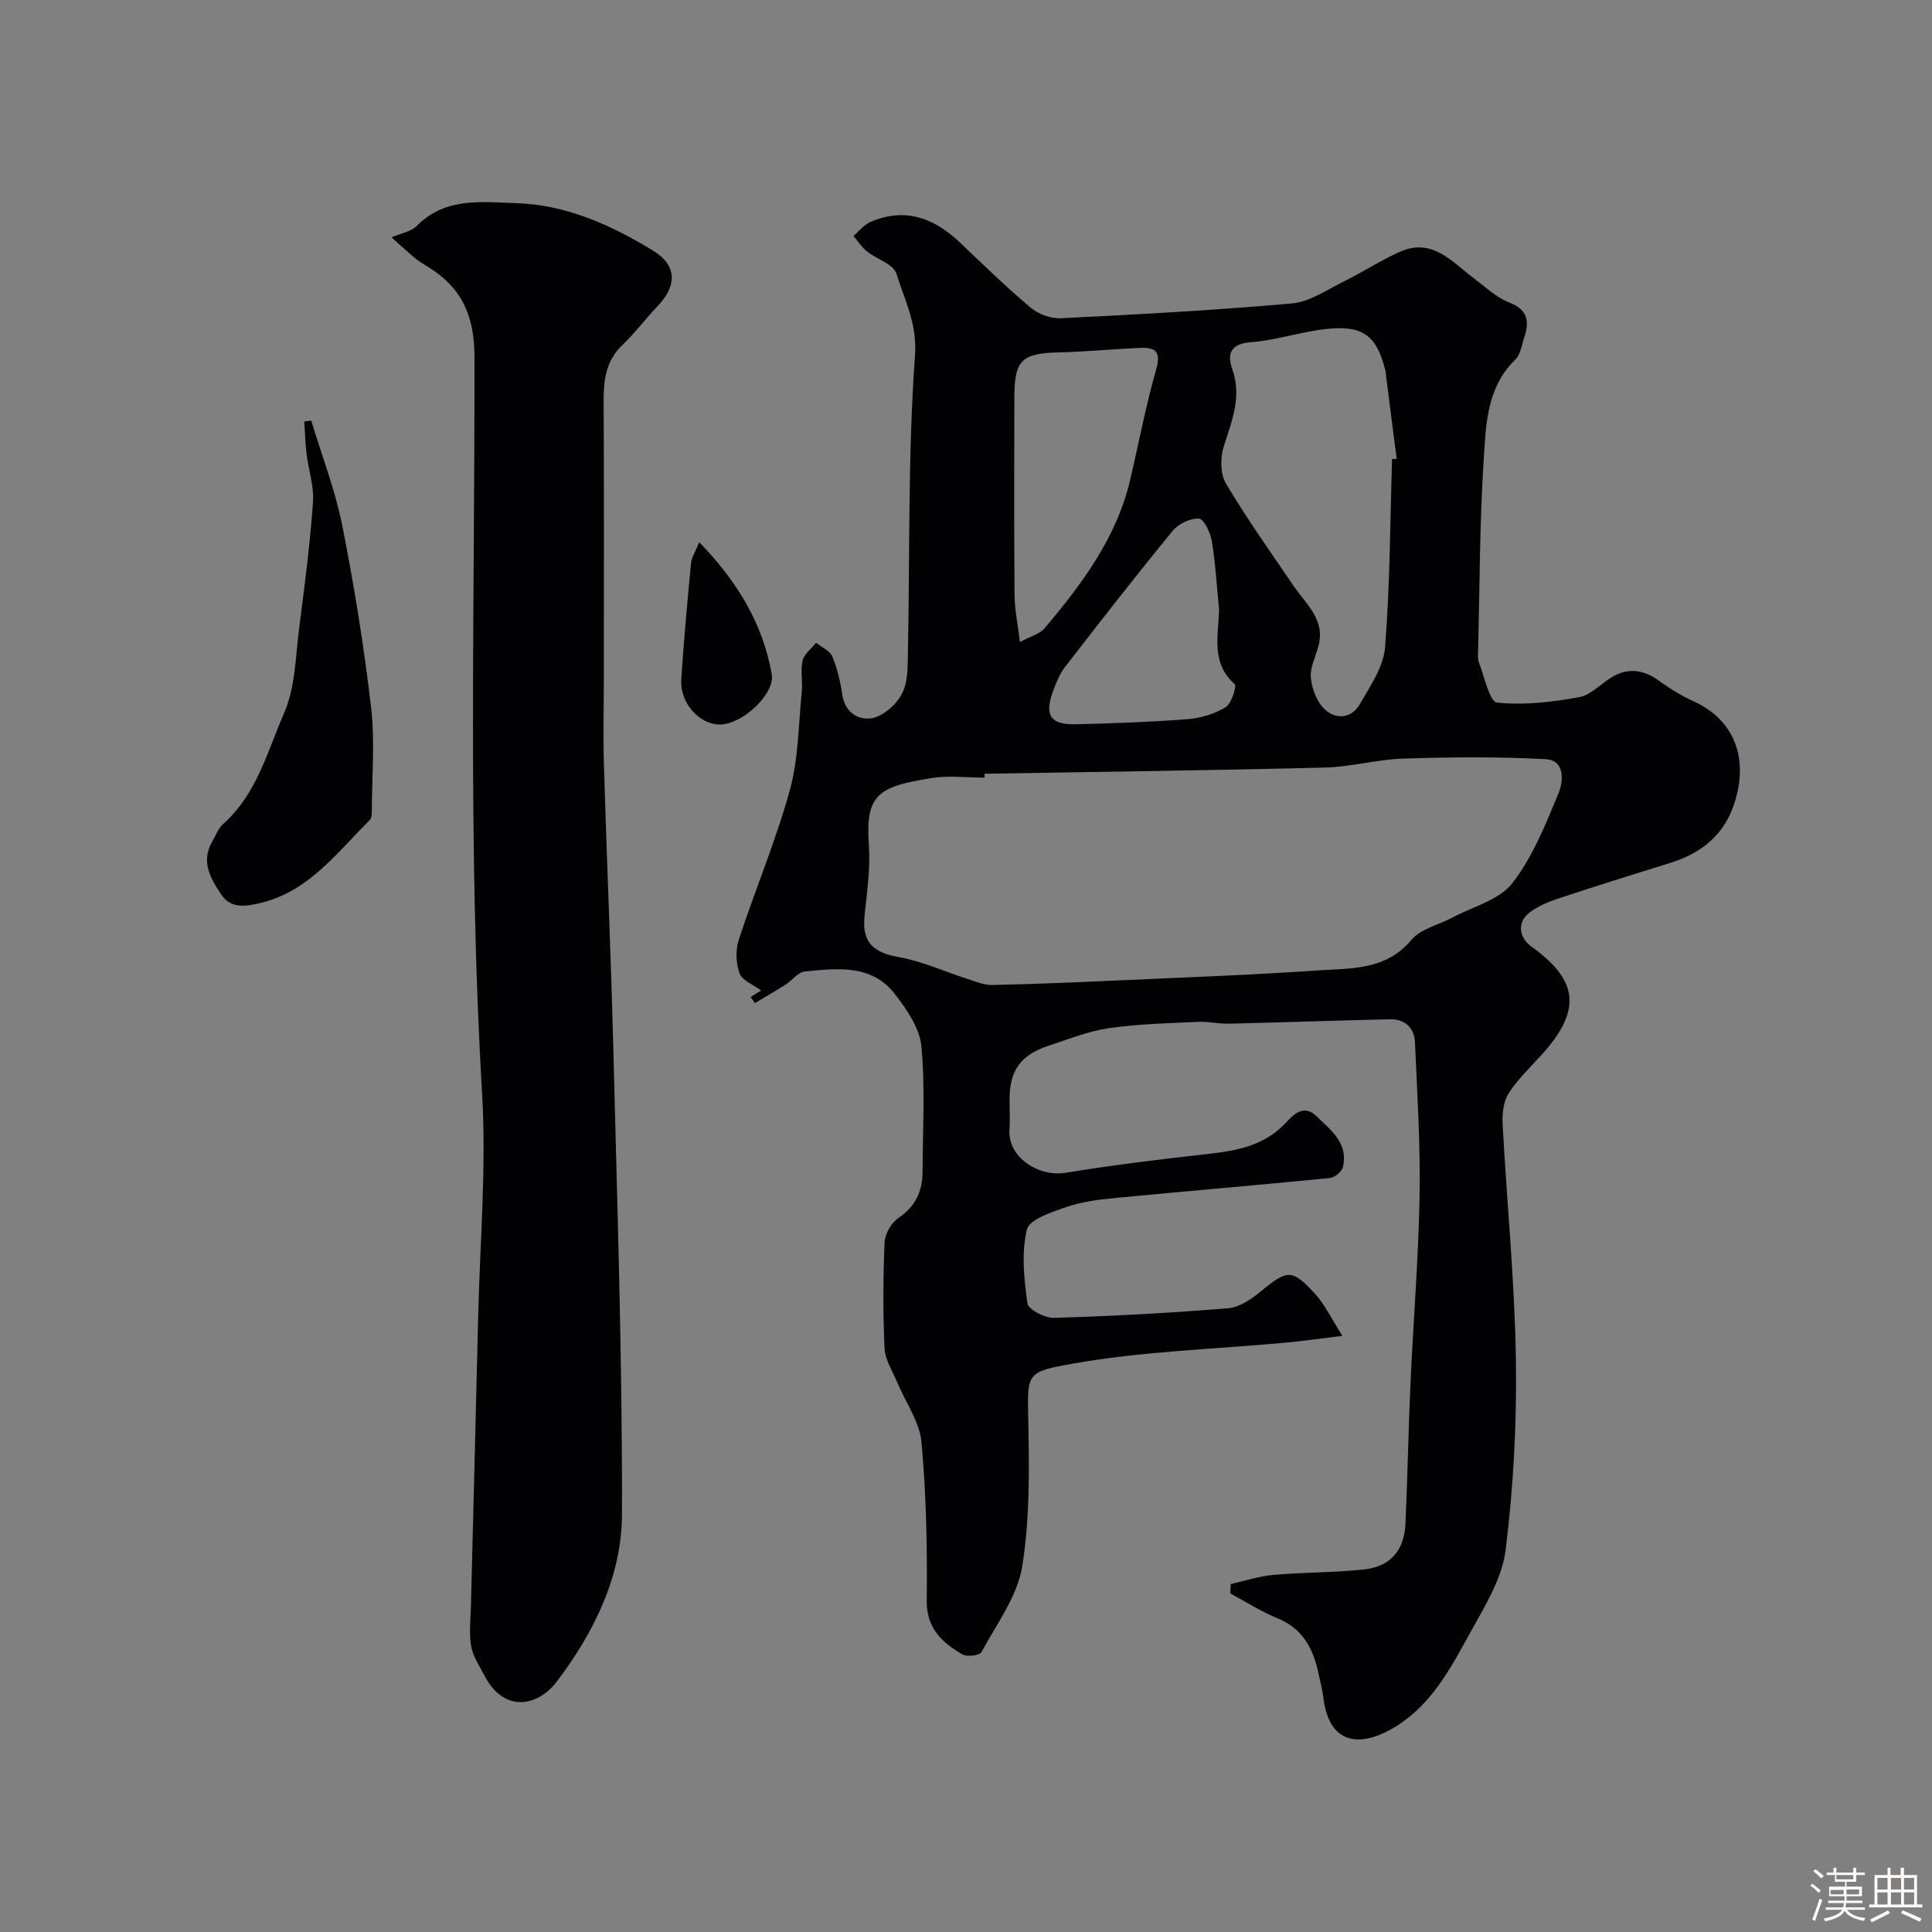 <svg enable-background="new 0 0 400 400" viewBox="0 0 400 400" xmlns="http://www.w3.org/2000/svg"><rect x="0" y="0" width="400" height="400" fill="#808080" stroke="none"/><path d="m374.8 390.4.4-.4c.7.5 1.3 1 1.8 1.4l-.5.5c-.5-.6-1.1-1.1-1.7-1.5zm1 7.3-.6-.3c.5-1.4 1.1-2.8 1.5-4.3.2.1.4.2.6.3-.5 1.3-1 2.8-1.5 4.3zm-.4-10.3.5-.4c.4.3 1 .8 1.7 1.4l-.5.5c-.5-.5-1.1-1-1.7-1.5zm2.5.3h1.7v-1h.6v1h3.5v-1h.6v1h1.8v.5h-1.8v1.4h-2v1h3.2v2h-3.2v.9h3.3v.5h-3.4c0 .3-.1.6-.1.9h4v.5h-3.7c.7.9 1.9 1.5 3.8 1.7-.1.2-.2.4-.3.6-2.1-.4-3.5-1.1-4-2.1-.4 1-1.8 1.7-4 2.2-.1-.2-.2-.4-.3-.6 2.1-.4 3.4-1 3.8-1.8h-3.4v-.5h3.6c.1-.3.1-.6.2-.9h-3.3v-.5h3.4c0-.3 0-.6 0-.9h-3.2v-2h3.3v-1h-2.1v-1.4h-1.7v-.5zm1.1 3.5v1h2.7c0-.3 0-.4 0-.4 0-.1 0-.2 0-.2 0-.1 0-.2 0-.3h-2.7zm1.2-3v.9h3.5v-.9zm4.7 3h-2.6v.6.4h2.6z" fill="#fcfbfa"/><path d="m393.6 386.7h.6v1.5h2.7v6.1h1.1v.6h-11v-.6h1.1v-6.1h2.7v-1.5h.6v1.5h2.1v-1.5zm-2.7 8.8.4.6c-1.2.6-2.5 1.3-3.8 1.9-.1-.2-.2-.4-.3-.6 1.2-.6 2.5-1.2 3.7-1.9zm-2.2-6.7v2.4h2.1v-2.4zm0 3v2.5h2.1v-2.5zm2.8-3v2.4h2.1v-2.4zm0 3v2.5h2.1v-2.5zm6 6.1c-1.4-.7-2.7-1.3-3.9-1.8l.3-.6c1.5.6 2.7 1.2 3.9 1.7zm-1.2-9.1h-2.1v2.4h2.1zm-2.1 3v2.5h2.1v-2.5z" fill="#fcfbfa"/><g fill="#010103"><path d="m277.94 276.57c-5.02.61-8.37 1.1-11.74 1.41-14.68 1.36-29.53 1.77-44 4.33-9.42 1.67-9.52 1.93-9.33 10.69.22 10.42.41 21.01-1.22 31.24-.99 6.24-5.32 12-8.45 17.81-.38.71-3 1.03-3.96.47-4.19-2.47-7.44-5.37-7.37-11.19.13-10.93-.1-21.91-1.09-32.78-.39-4.21-3.29-8.19-4.99-12.29-.98-2.35-2.54-4.7-2.65-7.11-.35-7.32-.31-14.67.01-21.98.08-1.76 1.43-4.04 2.9-5.04 3.53-2.39 4.95-5.54 4.96-9.56.02-8.67.56-17.38-.25-25.97-.35-3.76-3.03-7.61-5.47-10.78-4.82-6.25-11.95-5.34-18.69-4.68-1.38.14-2.57 1.83-3.92 2.69-2.09 1.33-4.25 2.57-6.38 3.84-.3-.41-.6-.83-.89-1.24.75-.47 1.5-.94 2.16-1.36-1.67-1.25-3.93-2.09-4.46-3.55-.75-2.09-.85-4.83-.16-6.95 3.39-10.35 7.66-20.44 10.56-30.91 1.81-6.54 1.8-13.6 2.49-20.44.22-2.15-.31-4.41.18-6.47.32-1.37 1.82-2.46 2.79-3.67 1.16.94 2.86 1.65 3.36 2.85 1.05 2.53 1.67 5.28 2.08 8 .57 3.73 3.54 5.27 6.18 4.75 2.37-.47 5.05-2.87 6.19-5.13 1.25-2.46 1.14-5.73 1.2-8.65.41-20.43-.02-40.92 1.46-61.26.48-6.66-2.15-11.53-3.86-17.01-.61-1.96-4.06-2.96-6.08-4.58-1.09-.87-1.88-2.12-2.81-3.2 1.15-.97 2.15-2.29 3.47-2.87 7.11-3.1 13.13-.93 18.49 4.15 4.86 4.6 9.65 9.28 14.76 13.59 1.59 1.34 4.17 2.27 6.23 2.17 15.97-.79 31.94-1.65 47.86-3.07 3.65-.33 7.16-2.78 10.62-4.49 3.96-1.95 7.68-4.4 11.69-6.19 6.74-3.01 10.81 2.08 15.39 5.52 2.34 1.76 4.58 3.92 7.24 4.95 3.96 1.54 4.23 4.01 3.11 7.35-.52 1.53-.75 3.44-1.8 4.47-6.04 5.86-6.11 13.67-6.58 21.03-.83 12.9-.81 25.86-1.13 38.79-.02.99-.16 2.08.18 2.97 1.12 2.93 2.19 8.08 3.71 8.24 5.59.59 11.42-.1 17.02-1.12 2.52-.46 4.63-2.94 7.05-4.3 3.38-1.9 6.52-1.28 9.62 1 2.22 1.63 4.64 3.07 7.14 4.22 7.59 3.48 10.76 10.39 8.99 18.59-1.7 7.9-6.46 12.48-13.91 14.79-7.77 2.41-15.53 4.85-23.25 7.4-1.99.66-4.02 1.52-5.71 2.73-2.8 2-2.58 5.23.24 7.25 9.7 6.98 10.32 13.13 2.25 22.15-2.42 2.7-5.13 5.22-7.05 8.24-1.11 1.74-1.32 4.35-1.21 6.52.87 16.16 2.49 32.3 2.74 48.46.2 13.18-.5 26.47-2.13 39.55-.73 5.88-4.29 11.58-7.27 16.98-4.01 7.26-7.89 14.77-15.31 19.44-6.7 4.22-13.93 4.62-15.17-6.02-.19-1.61-.64-3.18-.97-4.78-1.07-5.14-3.21-9.35-8.51-11.51-3.4-1.39-6.53-3.42-9.78-5.16.04-.64.07-1.29.11-1.93 2.96-.66 5.9-1.64 8.89-1.9 6.24-.55 12.53-.46 18.75-1.13 5.41-.58 8.29-3.98 8.53-9.47.43-9.76.61-19.54 1.05-29.3.58-12.87 1.65-25.73 1.87-38.6.18-10.59-.49-21.2-.96-31.79-.13-3.02-2.11-4.81-5.18-4.74-11.1.25-22.2.65-33.3.91-2.13.05-4.28-.48-6.4-.38-6.17.3-12.37.42-18.46 1.31-4.3.63-8.46 2.3-12.63 3.68-5.65 1.87-7.93 5.1-7.96 10.92-.01 2.17.12 4.34-.02 6.5-.36 5.52 5.91 9.78 11.66 8.84 9.36-1.53 18.78-2.71 28.21-3.75 6.42-.71 12.61-1.49 17.38-6.64 1.49-1.61 3.67-3.9 6.31-1.33 2.98 2.91 6.66 5.59 5.47 10.56-.23.94-1.71 2.15-2.71 2.25-14.87 1.47-29.77 2.71-44.65 4.15-3.38.33-6.84.79-10.02 1.89-2.98 1.04-7.57 2.55-8.06 4.65-1.13 4.84-.59 10.22.13 15.25.19 1.29 3.62 3.07 5.51 3.01 12.03-.36 24.07-1.01 36.06-1.99 2.33-.19 4.79-1.89 6.72-3.47 5.53-4.55 6.46-4.75 11.29.52 1.98 2.17 3.28 4.98 5.64 8.66zm-74.1-116.37c0 .27 0 .54.01.8-3.67 0-7.41-.48-10.98.09-11.01 1.76-13.73 3.36-12.98 13.82.35 4.88-.41 9.86-.9 14.78-.54 5.33 1.73 7.51 7.07 8.46 4.84.86 9.45 2.99 14.18 4.5 1.69.54 3.45 1.31 5.16 1.28 8.6-.18 17.2-.54 25.8-.93 13.87-.63 27.75-1.13 41.6-2.08 6.87-.47 14.1.03 19.42-6.33 1.92-2.3 5.63-3.09 8.49-4.62 4.24-2.27 9.68-3.62 12.39-7.1 4.22-5.42 6.89-12.16 9.57-18.62.99-2.38 1.44-6.85-2.65-7.07-9.82-.54-19.7-.43-29.55-.12-5.38.17-10.72 1.72-16.09 1.85-23.51.59-47.03.89-70.54 1.29zm84.37-65.17c.32 0 .64-.01.96-.01-.73-5.68-1.45-11.35-2.18-17.03-.06-.49-.09-.99-.21-1.47-1.78-6.98-4.55-9.19-11.96-8.43-5.32.54-10.53 2.36-15.85 2.76-4.25.32-4.94 2.49-3.86 5.51 2.07 5.79-.09 10.81-1.76 16.13-.72 2.31-.71 5.63.46 7.61 4.32 7.27 9.24 14.18 13.99 21.18 2.61 3.84 6.67 7.03 5.15 12.55-.6 2.19-1.77 4.45-1.55 6.57.23 2.28 1.27 4.97 2.89 6.48 2.3 2.14 5.53 1.89 7.23-1.06 2.15-3.74 4.92-7.73 5.24-11.79 1.03-12.94 1.05-25.99 1.45-39zm-77.05 37.9c2.25-1.21 4.11-1.67 5.11-2.85 7.77-9.21 14.95-18.81 17.76-30.88 1.76-7.58 3.21-15.25 5.35-22.73 1.07-3.73-.23-4.59-3.36-4.45-5.6.26-11.19.8-16.8.94-7.65.18-9.19 1.56-9.21 9.24-.03 13.66-.07 27.32.04 40.99.02 2.89.64 5.78 1.11 9.74zm41.24-6.69c-.47-4.73-.74-9.5-1.5-14.18-.29-1.75-1.63-4.6-2.66-4.68-1.77-.13-4.24 1.06-5.43 2.5-7.61 9.28-14.99 18.75-22.33 28.24-1.15 1.49-1.88 3.38-2.53 5.18-1.73 4.83-.43 6.77 4.75 6.65 7.75-.18 15.51-.46 23.24-1.06 2.68-.21 5.54-1.08 7.81-2.47 1.22-.75 2.35-4.35 1.85-4.8-4.91-4.37-3.35-10.03-3.2-15.38z"/><path d="m97.48 333.21c.51-20.2 1.04-40.4 1.52-60.61.37-15.43 1.72-30.92.81-46.28-3.01-50.85-1.48-101.72-1.58-152.58-.02-8.73-2.87-14.45-9.94-18.69-.83-.5-1.67-1.03-2.41-1.65-1.64-1.38-3.22-2.83-4.82-4.26 1.78-.78 4-1.13 5.28-2.41 5.92-5.96 13.37-4.89 20.52-4.67 10.41.32 19.69 4.55 28.36 9.84 5.02 3.06 4.94 7.3.93 11.48-2.51 2.61-4.68 5.56-7.29 8.05-3.45 3.29-3.91 7.31-3.88 11.72.09 18.7.04 37.4.04 56.09 0 6.53-.17 13.07.03 19.6.58 19.53 1.45 39.06 1.94 58.6.79 32.04 1.88 64.09 1.78 96.14-.04 12.72-5.75 24.36-13.49 34.56-4.01 5.28-10.91 6.44-14.9-1.08-2.92-5.44-3.38-5.2-2.9-13.85z"/><path d="m64.44 87.09c2.18 7.23 4.96 14.34 6.42 21.71 2.47 12.46 4.5 25.04 5.97 37.66.82 7.08.17 14.33.15 21.5 0 .63-.05 1.47-.44 1.85-6.86 6.77-12.67 14.89-22.93 17.22-3.06.7-5.9 1.02-7.8-1.83-2.19-3.28-4.28-6.76-1.89-10.91.73-1.26 1.25-2.79 2.3-3.71 6.95-6.17 9.16-15.07 12.63-23.03 2.33-5.34 2.33-11.74 3.11-17.7 1.12-8.59 2.22-17.19 2.84-25.83.24-3.33-.93-6.75-1.34-10.14-.26-2.19-.31-4.41-.46-6.61.48-.07.96-.12 1.44-.18z"/><path d="m144.76 112.25c7.94 8.2 13.17 16.88 15.02 27.31.73 4.11-6.07 10.42-10.71 10.44-4.27.02-8.33-4.45-8.02-9.32.51-8.03 1.26-16.05 2.02-24.06.11-1.21.88-2.35 1.69-4.37z"/></g></svg>